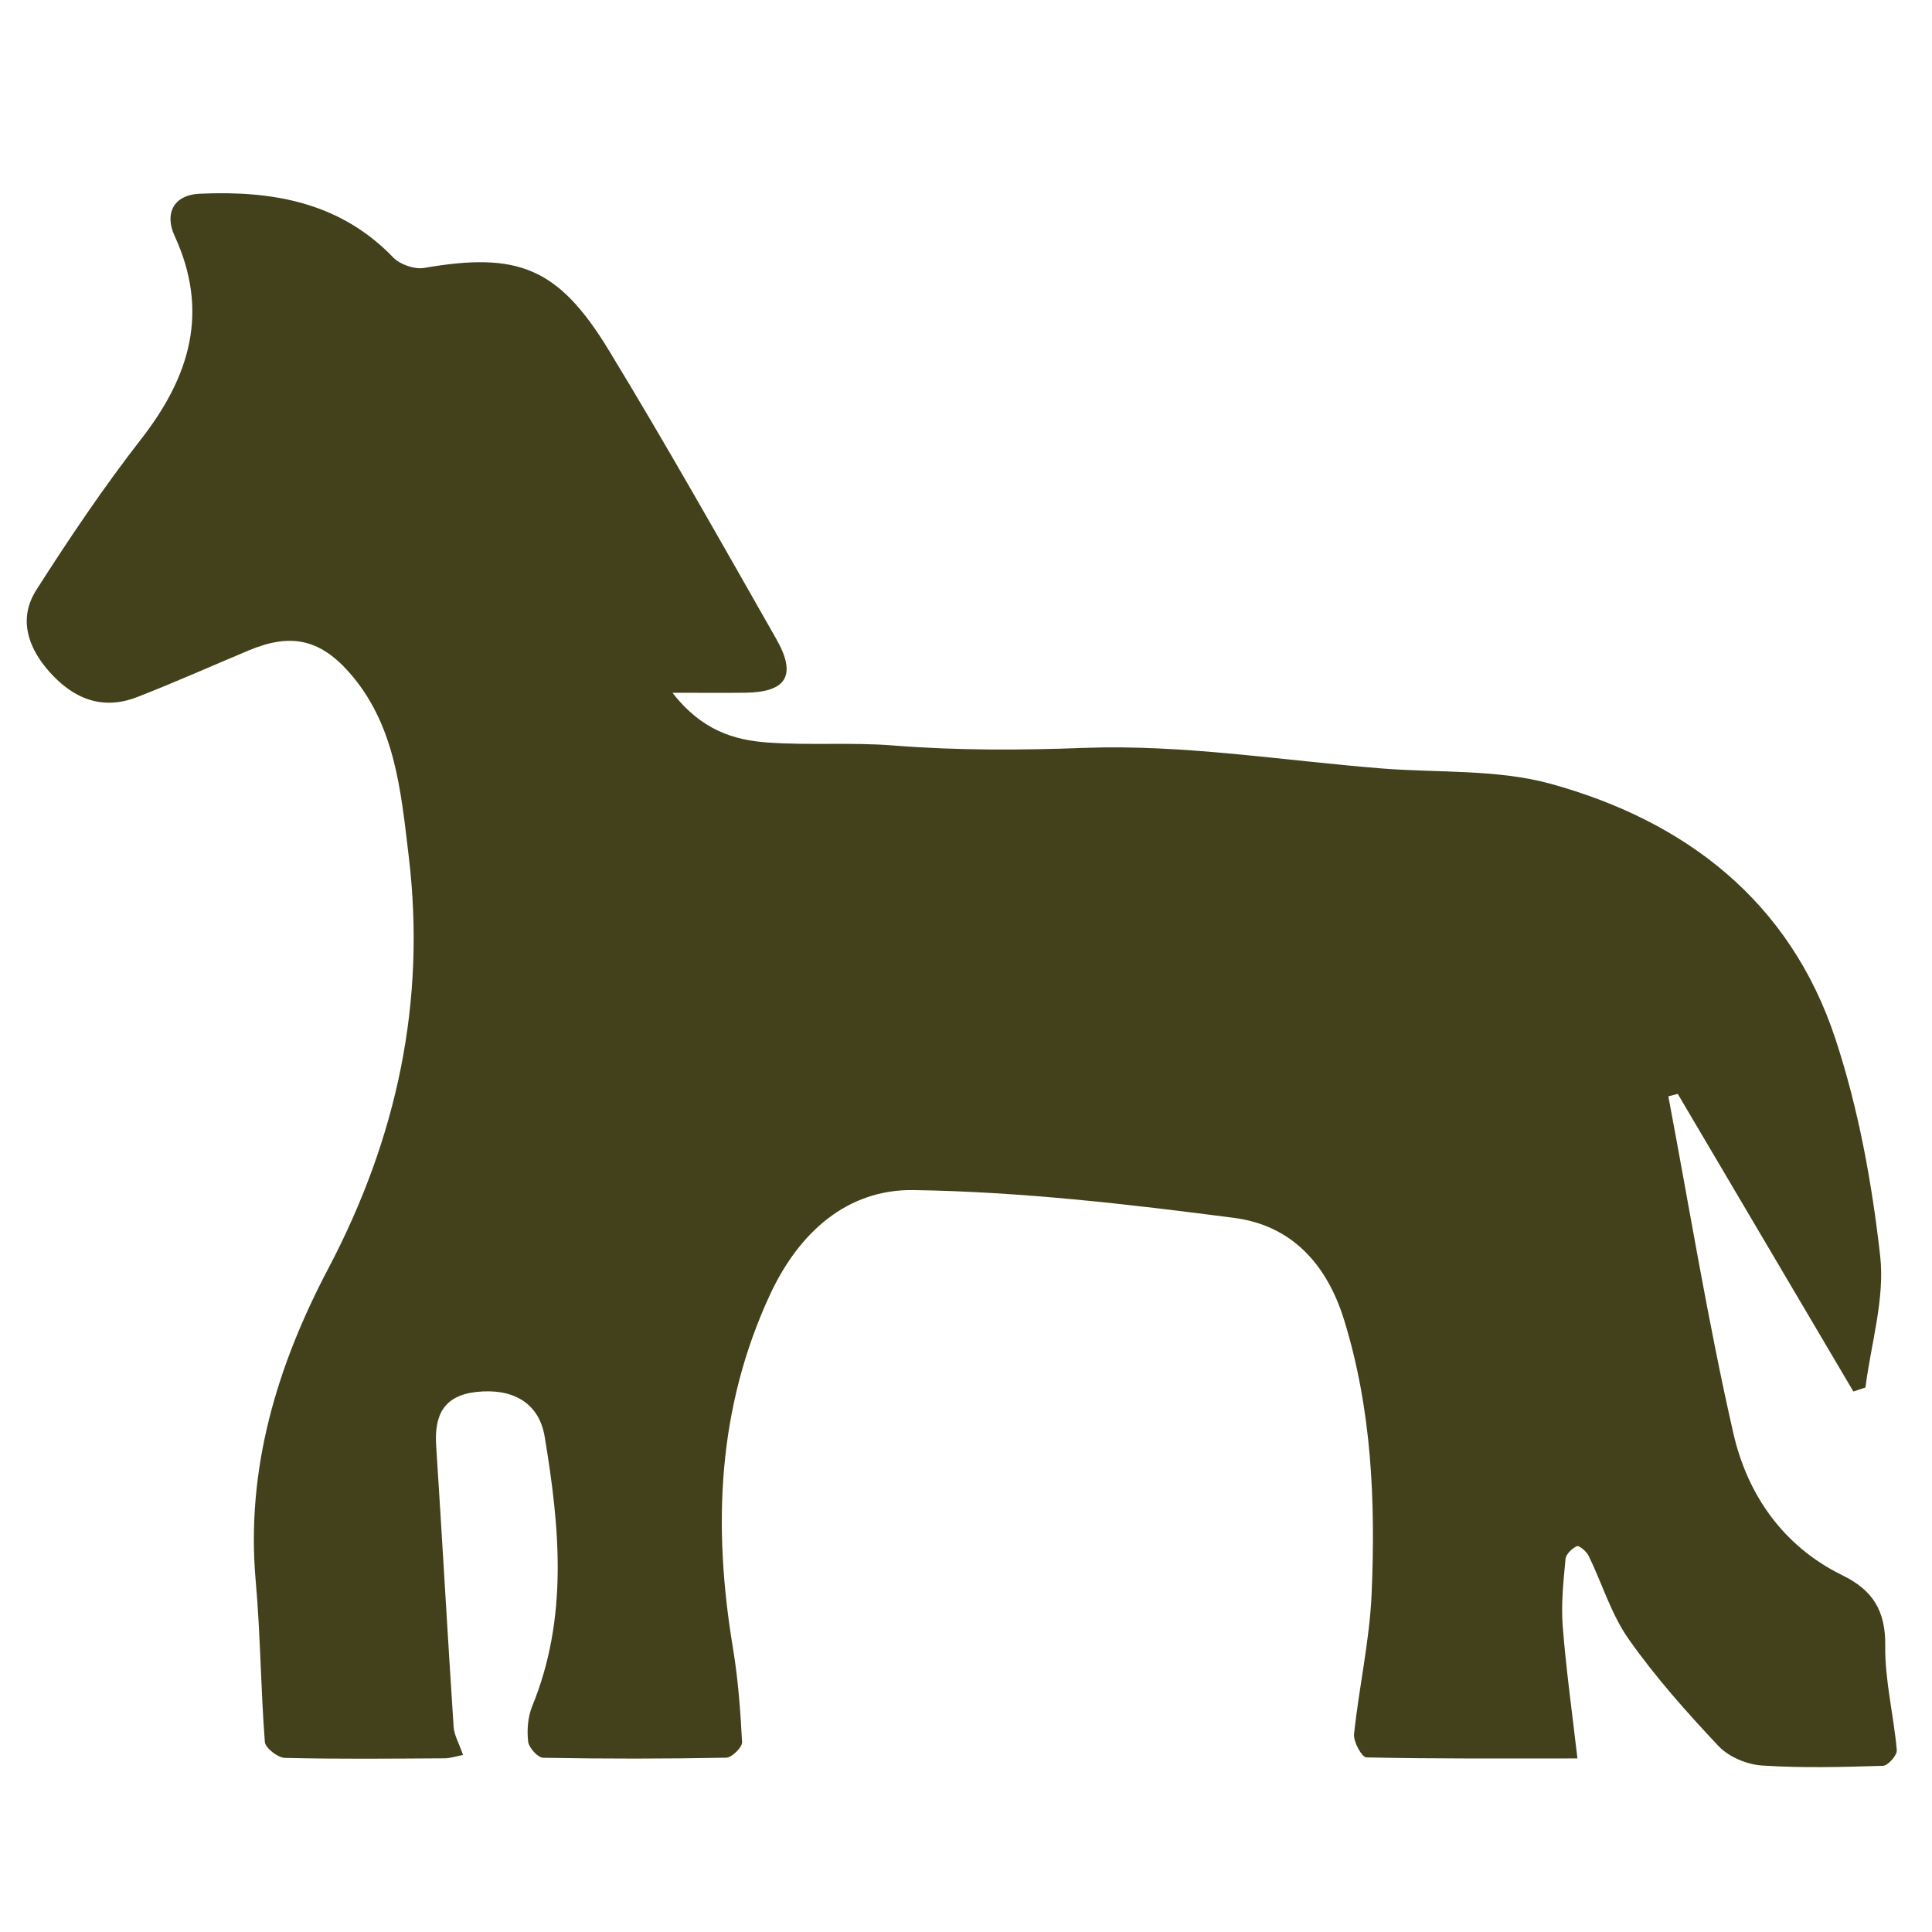<svg viewBox="0 0 779.13 779.13" xmlns="http://www.w3.org/2000/svg" id="Artwork">
  <defs>
    <style>
      .cls-1 {
        fill: #42411b;
      }
    </style>
  </defs>
  <g id="h9OVbw.tif">
    <path d="M271.16,279.35c11.82,15.2,24.81,19.11,38.42,20.09,16.81,1.2,33.81-.14,50.6,1.19,25.7,2.04,51.1,1.95,76.97.98,39.88-1.5,80.07,5.1,120.12,8.29,22.77,1.81,46.49.24,68.12,6.2,54.47,15.02,96.44,47.42,114.73,102.68,9.33,28.19,14.77,58.1,18.11,87.66,1.95,17.26-3.7,35.37-5.94,53.11-1.62.54-3.25,1.07-4.87,1.61-23.61-40.01-47.21-80.01-70.82-120.02-1.27.33-2.53.65-3.8.98,8.58,45.31,15.96,90.9,26.21,135.84,5.66,24.79,20.06,45.61,44.09,57.37,12.19,5.96,17.35,14.33,17.17,28.37-.18,13.99,3.42,28.01,4.66,42.08.18,2.03-3.54,6.26-5.56,6.33-16.29.5-32.65.95-48.89-.13-6.04-.4-13.34-3.48-17.43-7.82-12.87-13.66-25.45-27.82-36.24-43.13-7.05-10.01-10.69-22.4-16.14-33.59-.86-1.77-3.82-4.29-4.71-3.9-1.98.85-4.44,3.21-4.62,5.14-.83,8.97-1.83,18.08-1.14,27.02,1.35,17.42,3.79,34.76,5.94,53.44-29.8,0-57.46.19-85.1-.42-1.82-.04-5.3-6.31-4.98-9.37,1.98-18.95,6.28-37.75,7.09-56.72,1.58-37.13.07-74.04-11.06-110.2-7.11-23.08-21.58-38.32-44.42-41.29-42.88-5.58-86.11-10.56-129.27-11.21-26.68-.4-46.18,17.02-57.83,42.08-21.33,45.89-23.14,93.55-15.01,142.48,2.09,12.57,3.05,25.36,3.7,38.09.11,2.07-4.11,6.21-6.39,6.26-24.6.47-49.21.48-73.81.03-2.17-.04-5.79-4.06-6.07-6.54-.53-4.67-.12-9.97,1.65-14.29,14.61-35.7,11.09-72.2,5.01-108.72-2.26-13.54-12.82-19.66-27.7-17.96-13.18,1.51-16.83,9.6-16.05,21.64,2.45,37.76,4.55,75.54,7.03,113.3.23,3.51,2.25,6.9,3.81,11.42-2.76.53-5.09,1.35-7.44,1.37-21.46.12-42.92.35-64.37-.17-2.88-.07-7.94-3.99-8.12-6.43-1.67-21.57-1.76-43.27-3.68-64.81-4.06-45.35,8.7-87.07,29.26-126.11,27.68-52.57,39.51-107.56,32.43-166.35-3.16-26.24-5.4-53.31-24.34-74.45-11.88-13.26-23.66-15.39-40.1-8.5-15.03,6.29-29.91,12.95-45.09,18.85-14.09,5.48-25.78.6-35.36-10.19-8.76-9.85-12.62-21.52-5.25-33.06,13.28-20.81,27.13-41.38,42.29-60.86,19.66-25.27,27.55-51.33,13.41-81.97-4.02-8.7-.6-16.44,10.22-16.92,29.11-1.3,56.38,3.3,77.96,25.69,2.77,2.88,8.65,4.91,12.55,4.23,37.67-6.53,54.06-.27,74.4,33.18,23.31,38.33,45.34,77.44,67.54,116.44,8.39,14.74,4.13,21.52-12.59,21.7-8.43.09-16.87.02-29.31.02Z" class="cls-1"></path>
  </g>
</svg>